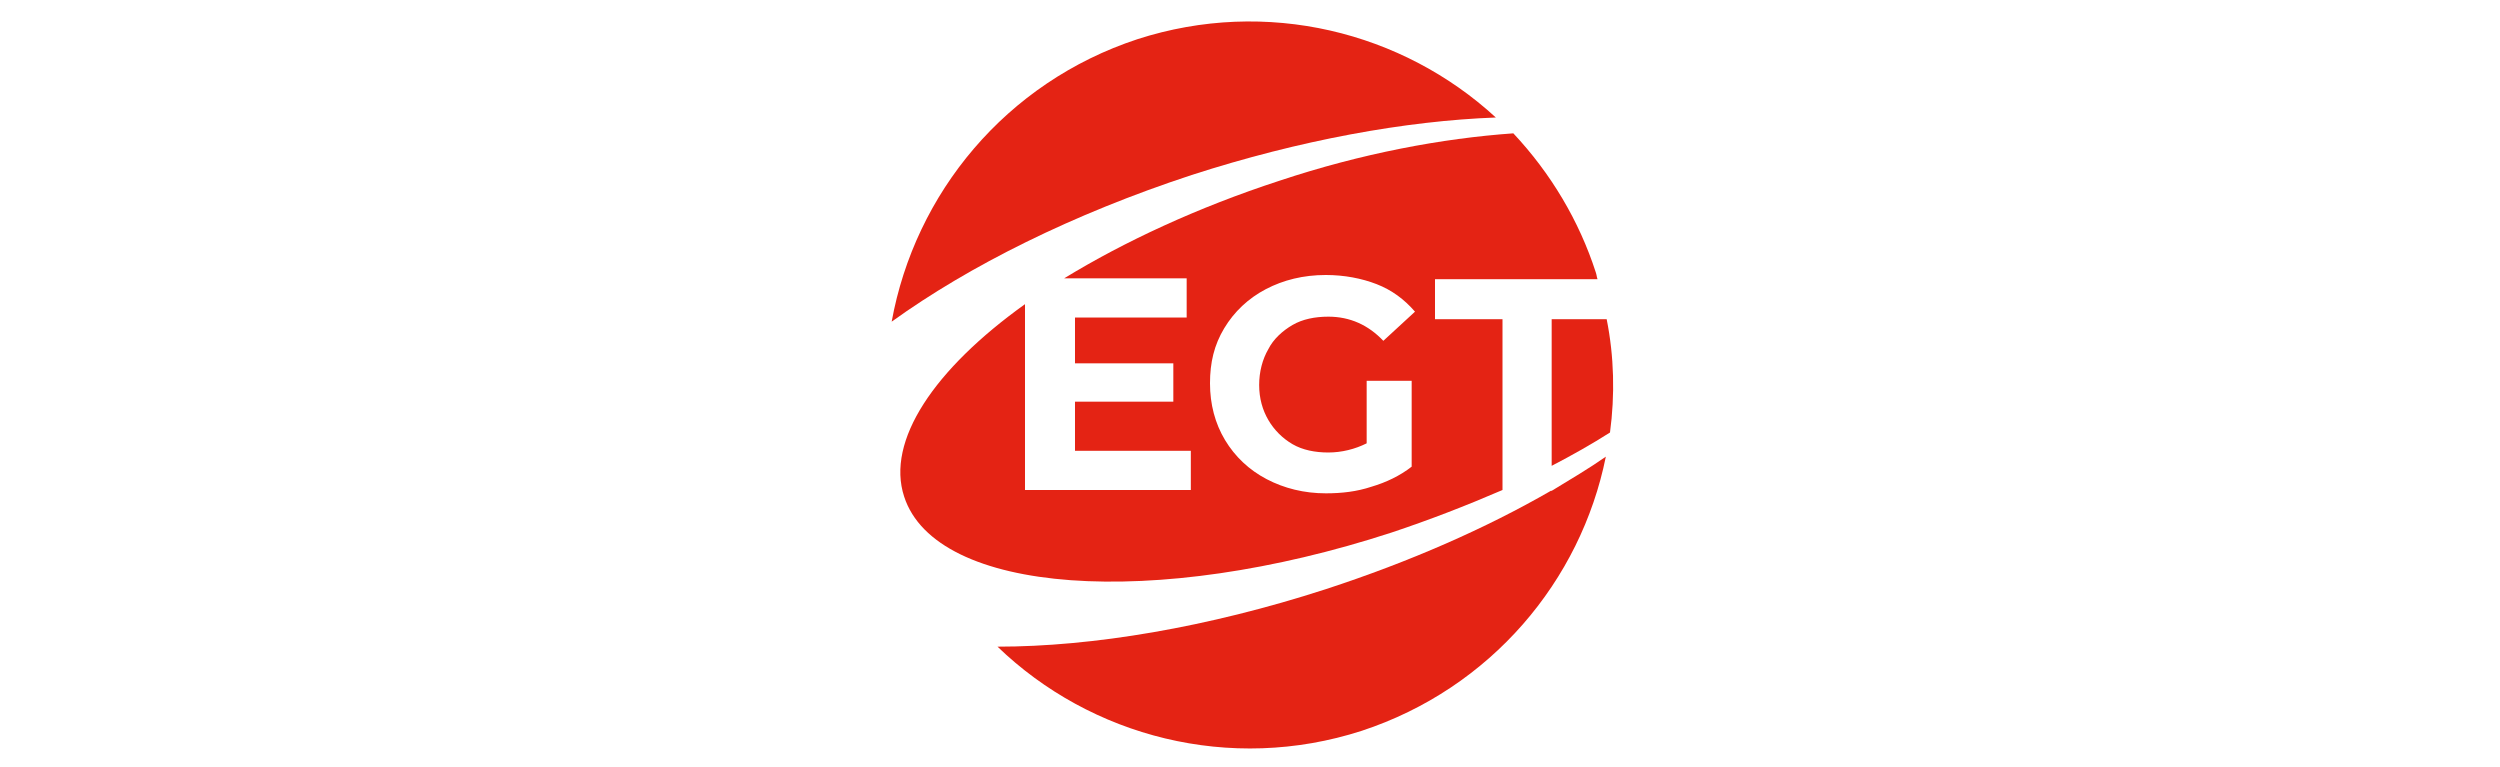 <?xml version="1.0" encoding="UTF-8"?> <svg xmlns="http://www.w3.org/2000/svg" xmlns:xlink="http://www.w3.org/1999/xlink" version="1.1" id="Layer_1" x="0px" y="0px" viewBox="0 0 300 92" style="enable-background:new 0 0 300 92;" xml:space="preserve"> <style type="text/css"> .st0{fill:#E42314;} </style> <g id="top"> <path class="st0" d="M186.1,58.9c-7.8,4.5-16.9,8.5-27,11.8c-14.2,4.6-28,6.9-39.4,6.9c11.2,10.8,27.9,15.2,43.7,10.1 c15.5-5.1,26.3-18,29.3-32.9c-2,1.4-4.2,2.7-6.5,4.1L186.1,58.9z"></path> <path class="st0" d="M167,63.9c4.5-1.5,8.9-3.2,13.3-5.1V38.3h-8.1v-4.8h19.5c-0.1-0.3-0.1-0.5-0.2-0.8c-2-6.2-5.4-11.9-9.9-16.7 c-8.5,0.6-18.2,2.4-28.1,5.7c-9.8,3.2-18.6,7.3-25.8,11.7h14.7v4.7h-13.4v5.5h11.8v4.6h-11.8v5.9h13.9v4.7H123V36.5 c-10.9,7.8-16.7,16.4-14.5,23.1C112.3,71.3,138.5,73.2,167,63.9z M146.9,39.4c1.2-2,2.9-3.6,5-4.7c2.1-1.1,4.5-1.7,7.2-1.7 c2.2,0,4.3,0.4,6.1,1.1c1.8,0.7,3.3,1.8,4.6,3.3l-3.8,3.5c-1.8-1.9-4-2.9-6.6-2.9c-1.6,0-3.1,0.3-4.3,1c-1.2,0.7-2.3,1.7-2.9,2.9 c-0.7,1.2-1.1,2.7-1.1,4.3c0,1.6,0.4,3,1.1,4.2c0.7,1.2,1.7,2.2,2.9,2.9c1.2,0.7,2.7,1,4.3,1c1.6,0,3.2-0.4,4.6-1.1v-7.5h5.4v10.3 c-1.4,1.1-3.1,1.9-4.8,2.4c-1.8,0.6-3.6,0.8-5.5,0.8c-2.6,0-5-0.6-7.1-1.7c-2.1-1.1-3.8-2.7-5-4.7c-1.2-2-1.8-4.3-1.8-6.8 S145.7,41.4,146.9,39.4L146.9,39.4z"></path> <path class="st0" d="M192.8,38.3h-6.6v17.6c2.5-1.3,4.8-2.6,7-4C193.8,47.4,193.7,42.8,192.8,38.3z"></path> <path class="st0" d="M179.5,14.1C168.3,3.8,152-0.3,136.5,4.7c-15.8,5.2-26.7,18.5-29.5,33.9c9.3-6.7,21.7-12.9,36-17.6 C156,16.8,168.7,14.5,179.5,14.1z"></path> </g> </svg> 